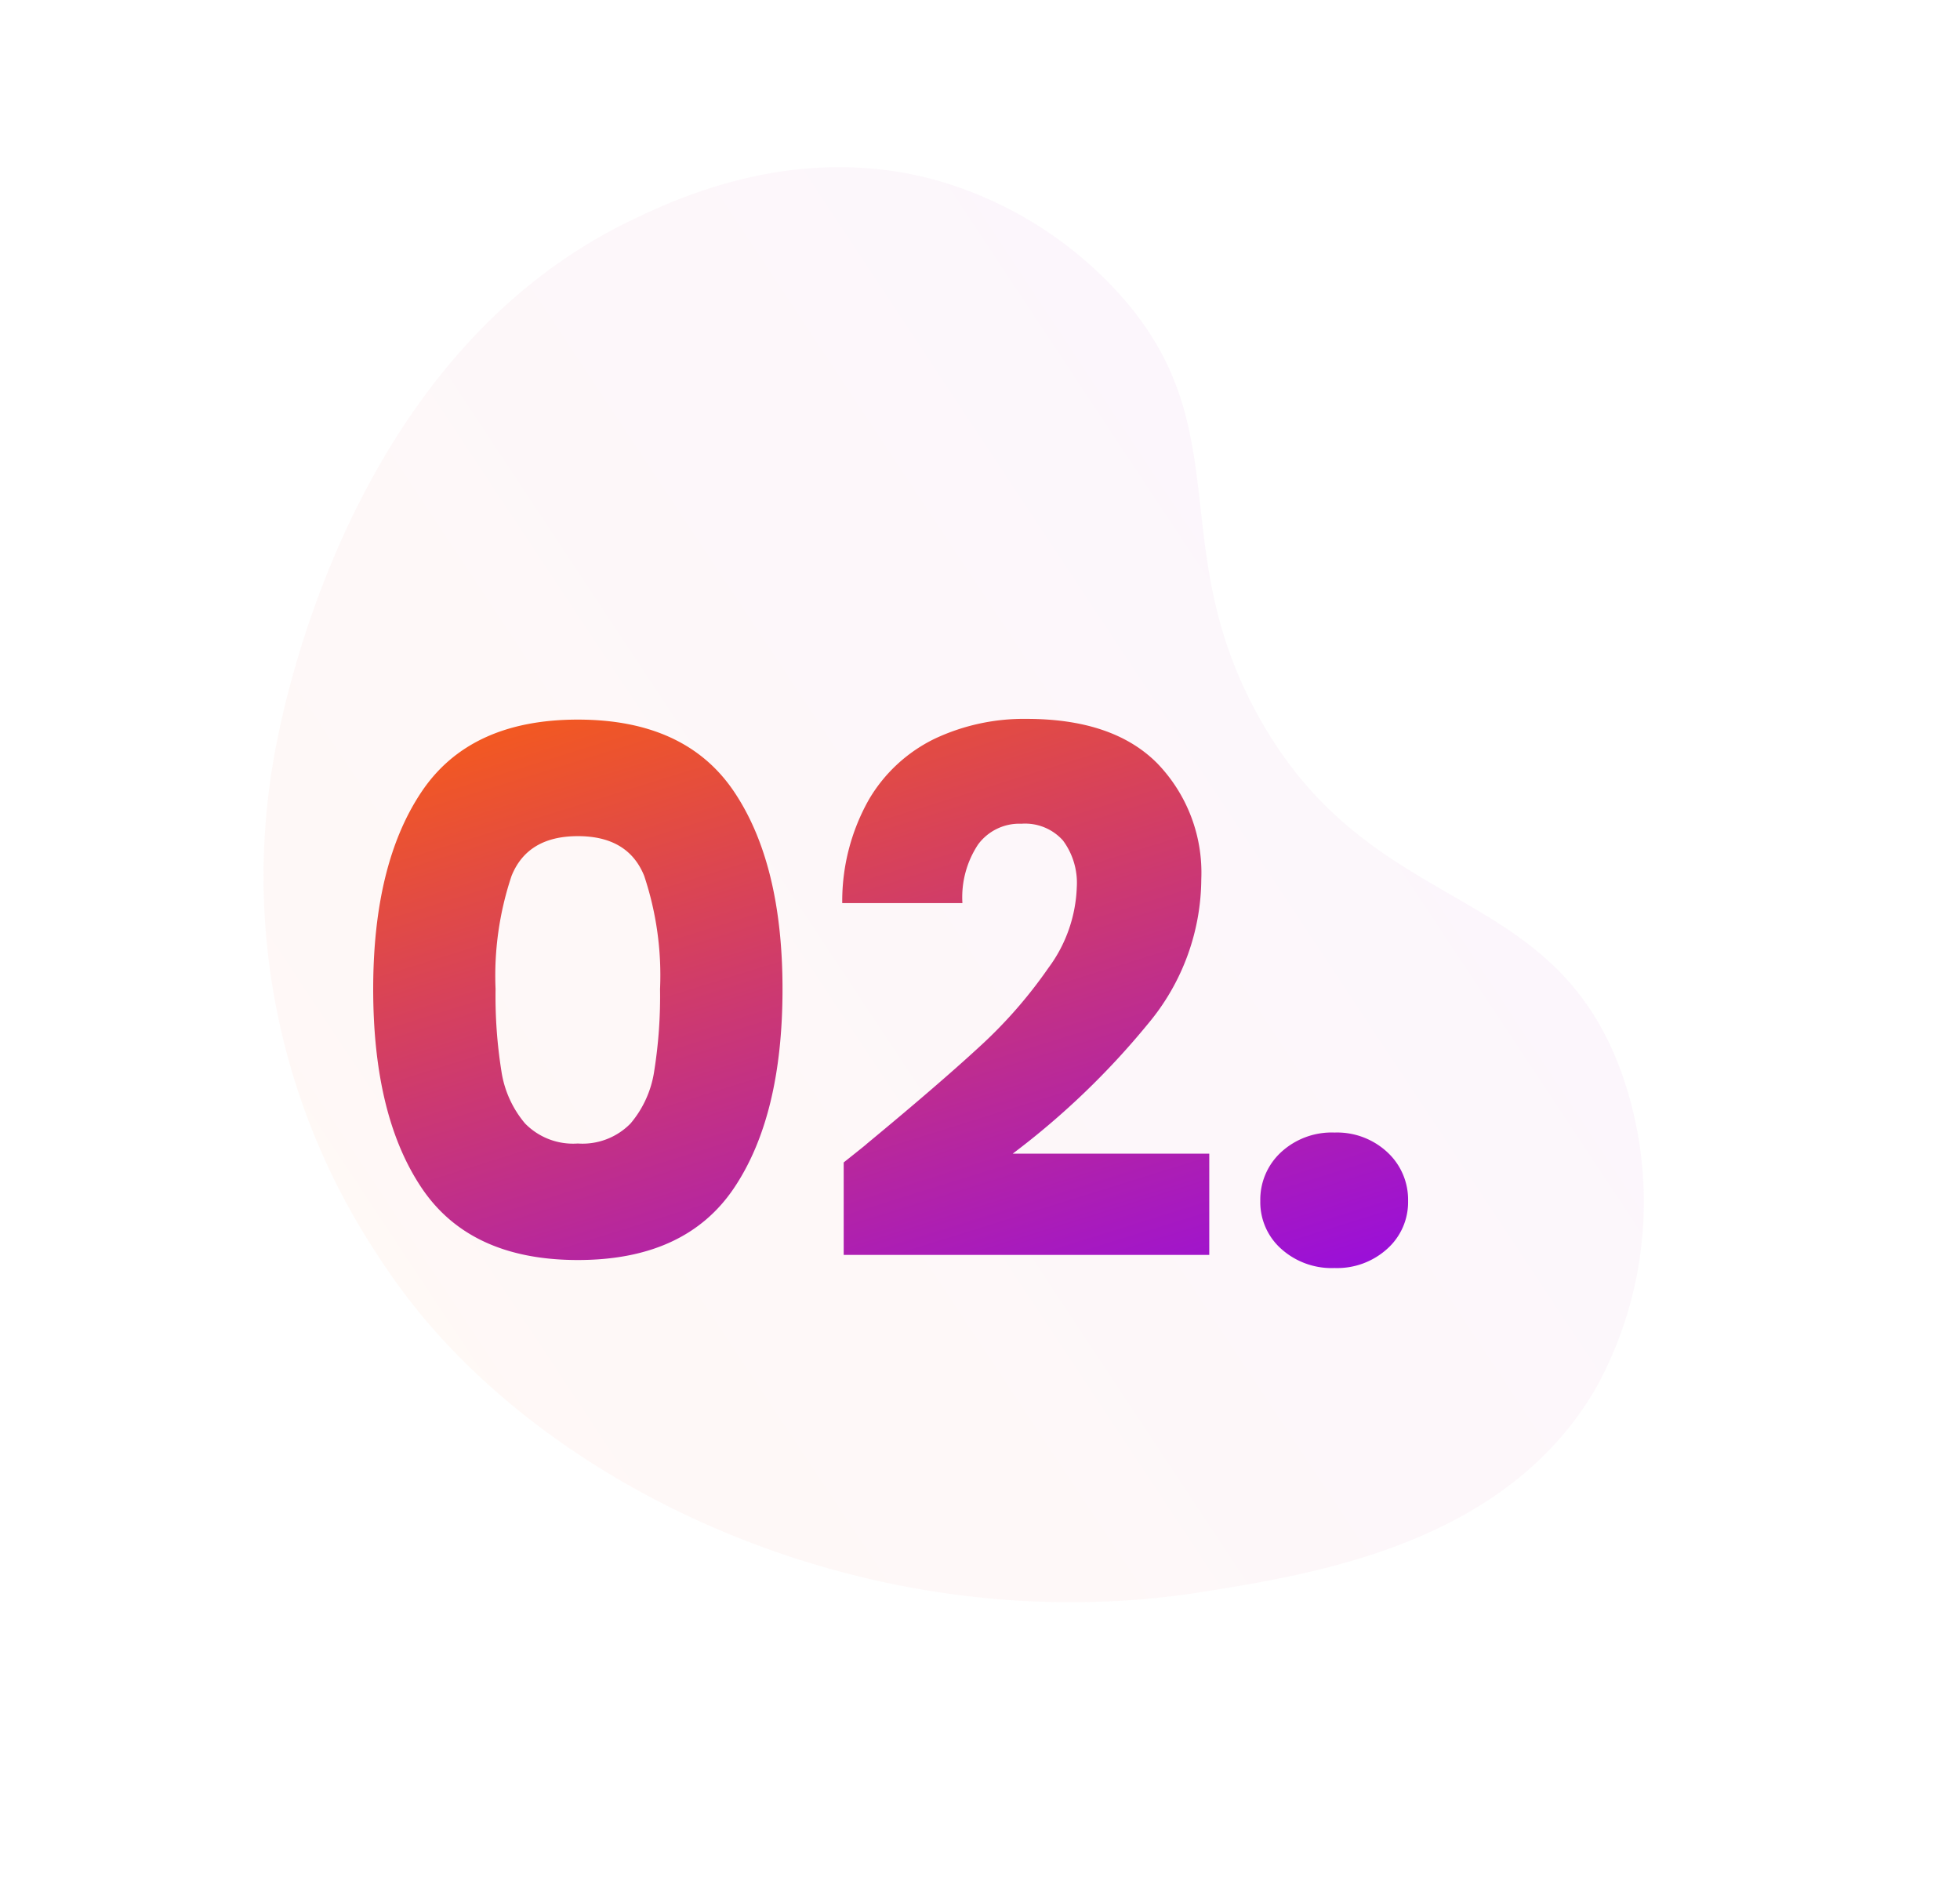 <svg xmlns="http://www.w3.org/2000/svg" xmlns:xlink="http://www.w3.org/1999/xlink" width="156.083" height="149.698" viewBox="0 0 156.083 149.698">
  <defs>
    <linearGradient id="linear-gradient" x1="0.652" y1="-0.122" x2="-0.099" y2="1.148" gradientUnits="objectBoundingBox">
      <stop offset="0" stop-color="#ff6307"/>
      <stop offset="1" stop-color="#80f"/>
    </linearGradient>
    <linearGradient id="linear-gradient-2" x1="0.134" y1="-0.2" x2="1" y2="1.279" xlink:href="#linear-gradient"/>
  </defs>
  <g id="krok_2" transform="translate(-711.281 -1173.694)">
    <path id="Tvar" d="M0,45.338C-.055,31.01,11.837,21.332,18.894,15.589,38.986-.763,66.789-3.655,85.567,4.133c1.844.765,3.316,1.518,3.848,1.79a54.651,54.651,0,0,1,27.207,31.106c2.362,6.841,9.37,31.269-3.564,50.263-2.263,3.325-8.2,11.9-19.176,14.883a31.117,31.117,0,0,1-16.555-.207C62.8,97.768,63.605,86.3,50.066,78.137c-15.954-9.617-26.655.533-39.3-10.174A30.711,30.711,0,0,1,0,45.338" transform="translate(815.763 1323.392) rotate(-150)" opacity="0.04" fill="url(#linear-gradient)"/>
    <path id="Bod_2" data-name="Bod 2" d="M66.617,41.544a4.977,4.977,0,0,1-1.653-3.8,5.136,5.136,0,0,1,1.653-3.886,5.945,5.945,0,0,1,4.263-1.566,5.87,5.87,0,0,1,4.2,1.566,5.138,5.138,0,0,1,1.652,3.886,4.98,4.98,0,0,1-1.652,3.8,5.931,5.931,0,0,1-4.2,1.537A6.009,6.009,0,0,1,66.617,41.544ZM-1.823,36.7Q-5.68,30.96-5.68,20.867q0-9.977,3.857-15.719T10.618-.593q8.583,0,12.441,5.742t3.857,15.719q0,10.091-3.857,15.834T10.618,42.443Q2.034,42.443-1.823,36.7ZM5.34,11.849a25.022,25.022,0,0,0-1.275,9.019,37.9,37.9,0,0,0,.464,6.525,8.35,8.35,0,0,0,1.885,4.176,5.34,5.34,0,0,0,4.2,1.595,5.341,5.341,0,0,0,4.2-1.595,8.342,8.342,0,0,0,1.885-4.176,37.89,37.89,0,0,0,.464-6.525A25.019,25.019,0,0,0,15.9,11.849Q14.62,8.687,10.618,8.688T5.34,11.849ZM31.788,42.037V34.672q1.972-1.566,1.8-1.45,5.684-4.7,8.96-7.715a37.089,37.089,0,0,0,5.54-6.322,11.427,11.427,0,0,0,2.262-6.438,5.668,5.668,0,0,0-1.1-3.713A4.042,4.042,0,0,0,45.94,7.7a4.081,4.081,0,0,0-3.451,1.653,7.617,7.617,0,0,0-1.247,4.668h-9.57a16.432,16.432,0,0,1,2.117-8.236A12.3,12.3,0,0,1,39.067.915,16.663,16.663,0,0,1,46.346-.651q6.9,0,10.41,3.538a12.528,12.528,0,0,1,3.509,9.222,18.088,18.088,0,0,1-4.234,11.513A62.351,62.351,0,0,1,45.244,33.975H60.9v8.062Z" transform="translate(746.68 1231.593)" fill="url(#linear-gradient-2)"/>
  </g>
</svg>
